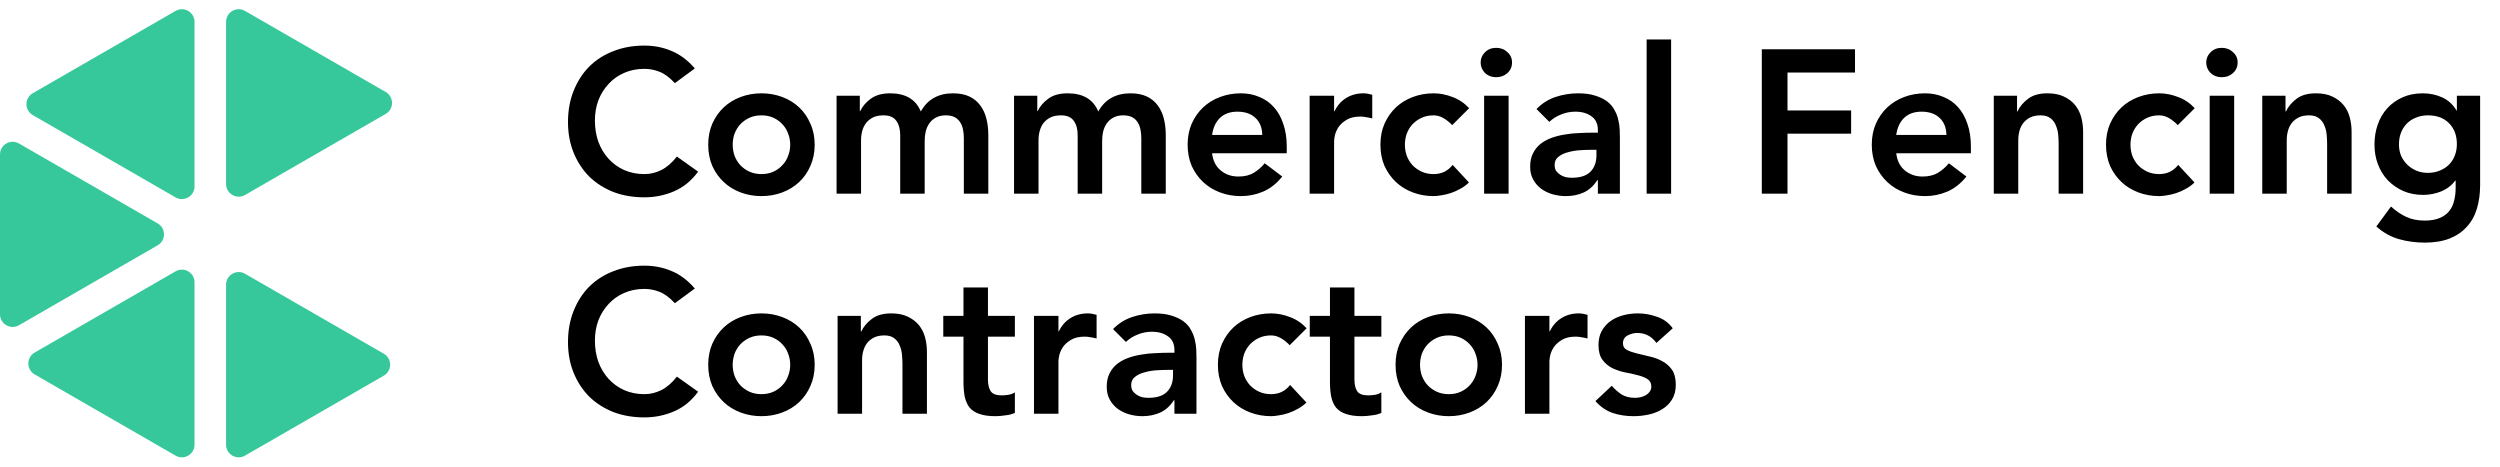 <svg width="284" height="53" viewBox="0 0 284 53" fill="none" xmlns="http://www.w3.org/2000/svg">
<path d="M76.664 9.443C76.062 8.794 75.475 8.361 74.903 8.145C74.347 7.929 73.783 7.821 73.212 7.821C72.362 7.821 71.59 7.975 70.895 8.284C70.216 8.578 69.629 8.995 69.134 9.535C68.64 10.06 68.254 10.678 67.976 11.389C67.713 12.099 67.582 12.864 67.582 13.682C67.582 14.563 67.713 15.374 67.976 16.115C68.254 16.857 68.64 17.497 69.134 18.038C69.629 18.579 70.216 19.003 70.895 19.312C71.59 19.621 72.362 19.776 73.212 19.776C73.876 19.776 74.517 19.621 75.135 19.312C75.768 18.988 76.355 18.478 76.896 17.783L79.305 19.498C78.564 20.517 77.66 21.259 76.595 21.722C75.529 22.185 74.394 22.417 73.189 22.417C71.922 22.417 70.756 22.216 69.69 21.815C68.64 21.398 67.729 20.818 66.956 20.077C66.2 19.32 65.605 18.417 65.172 17.366C64.74 16.316 64.524 15.15 64.524 13.868C64.524 12.555 64.74 11.366 65.172 10.3C65.605 9.219 66.2 8.3 66.956 7.543C67.729 6.786 68.64 6.207 69.69 5.805C70.756 5.388 71.922 5.179 73.189 5.179C74.301 5.179 75.328 5.38 76.27 5.782C77.228 6.168 78.116 6.832 78.935 7.774L76.664 9.443ZM80.454 16.439C80.454 15.559 80.608 14.764 80.917 14.053C81.242 13.327 81.674 12.709 82.215 12.2C82.755 11.69 83.396 11.296 84.138 11.018C84.879 10.74 85.667 10.601 86.501 10.601C87.335 10.601 88.123 10.74 88.864 11.018C89.606 11.296 90.246 11.69 90.787 12.2C91.328 12.709 91.752 13.327 92.061 14.053C92.386 14.764 92.548 15.559 92.548 16.439C92.548 17.32 92.386 18.123 92.061 18.849C91.752 19.56 91.328 20.17 90.787 20.679C90.246 21.189 89.606 21.583 88.864 21.861C88.123 22.139 87.335 22.278 86.501 22.278C85.667 22.278 84.879 22.139 84.138 21.861C83.396 21.583 82.755 21.189 82.215 20.679C81.674 20.17 81.242 19.56 80.917 18.849C80.608 18.123 80.454 17.32 80.454 16.439ZM83.234 16.439C83.234 16.872 83.304 17.289 83.443 17.691C83.597 18.092 83.813 18.448 84.091 18.756C84.385 19.065 84.732 19.312 85.134 19.498C85.535 19.683 85.991 19.776 86.501 19.776C87.011 19.776 87.466 19.683 87.868 19.498C88.269 19.312 88.609 19.065 88.887 18.756C89.181 18.448 89.397 18.092 89.536 17.691C89.691 17.289 89.768 16.872 89.768 16.439C89.768 16.007 89.691 15.59 89.536 15.188C89.397 14.787 89.181 14.431 88.887 14.123C88.609 13.814 88.269 13.567 87.868 13.381C87.466 13.196 87.011 13.103 86.501 13.103C85.991 13.103 85.535 13.196 85.134 13.381C84.732 13.567 84.385 13.814 84.091 14.123C83.813 14.431 83.597 14.787 83.443 15.188C83.304 15.59 83.234 16.007 83.234 16.439ZM95.035 10.879H97.676V12.617H97.723C97.97 12.091 98.364 11.628 98.904 11.226C99.46 10.809 100.202 10.601 101.129 10.601C102.874 10.601 104.032 11.288 104.604 12.663C105.005 11.953 105.507 11.435 106.11 11.111C106.712 10.771 107.43 10.601 108.265 10.601C109.006 10.601 109.631 10.725 110.141 10.972C110.651 11.219 111.06 11.559 111.369 11.991C111.694 12.424 111.925 12.933 112.064 13.52C112.203 14.092 112.273 14.71 112.273 15.374V22H109.492V15.698C109.492 15.358 109.462 15.034 109.4 14.725C109.338 14.401 109.23 14.123 109.075 13.891C108.921 13.644 108.712 13.451 108.45 13.312C108.187 13.173 107.847 13.103 107.43 13.103C106.998 13.103 106.627 13.188 106.318 13.358C106.025 13.512 105.778 13.729 105.577 14.007C105.392 14.269 105.253 14.578 105.16 14.934C105.083 15.273 105.044 15.621 105.044 15.976V22H102.264V15.374C102.264 14.679 102.117 14.13 101.824 13.729C101.53 13.312 101.044 13.103 100.364 13.103C99.901 13.103 99.507 13.18 99.182 13.335C98.873 13.489 98.611 13.698 98.395 13.96C98.194 14.223 98.047 14.524 97.954 14.864C97.862 15.204 97.815 15.559 97.815 15.93V22H95.035V10.879ZM115.195 10.879H117.836V12.617H117.882C118.129 12.091 118.523 11.628 119.064 11.226C119.62 10.809 120.361 10.601 121.288 10.601C123.033 10.601 124.192 11.288 124.763 12.663C125.165 11.953 125.667 11.435 126.269 11.111C126.872 10.771 127.59 10.601 128.424 10.601C129.165 10.601 129.791 10.725 130.301 10.972C130.81 11.219 131.22 11.559 131.529 11.991C131.853 12.424 132.085 12.933 132.224 13.52C132.363 14.092 132.432 14.71 132.432 15.374V22H129.652V15.698C129.652 15.358 129.621 15.034 129.559 14.725C129.498 14.401 129.389 14.123 129.235 13.891C129.081 13.644 128.872 13.451 128.609 13.312C128.347 13.173 128.007 13.103 127.59 13.103C127.158 13.103 126.787 13.188 126.478 13.358C126.184 13.512 125.937 13.729 125.737 14.007C125.551 14.269 125.412 14.578 125.319 14.934C125.242 15.273 125.204 15.621 125.204 15.976V22H122.423V15.374C122.423 14.679 122.277 14.13 121.983 13.729C121.69 13.312 121.203 13.103 120.524 13.103C120.06 13.103 119.666 13.18 119.342 13.335C119.033 13.489 118.77 13.698 118.554 13.96C118.353 14.223 118.207 14.524 118.114 14.864C118.021 15.204 117.975 15.559 117.975 15.93V22H115.195V10.879ZM137.694 17.413C137.787 18.247 138.111 18.895 138.667 19.359C139.223 19.822 139.895 20.054 140.683 20.054C141.378 20.054 141.957 19.915 142.421 19.637C142.9 19.343 143.317 18.98 143.672 18.548L145.664 20.054C145.016 20.857 144.29 21.428 143.487 21.768C142.683 22.108 141.842 22.278 140.961 22.278C140.127 22.278 139.339 22.139 138.598 21.861C137.857 21.583 137.215 21.189 136.675 20.679C136.134 20.17 135.702 19.56 135.377 18.849C135.069 18.123 134.914 17.32 134.914 16.439C134.914 15.559 135.069 14.764 135.377 14.053C135.702 13.327 136.134 12.709 136.675 12.2C137.215 11.69 137.857 11.296 138.598 11.018C139.339 10.74 140.127 10.601 140.961 10.601C141.733 10.601 142.436 10.74 143.069 11.018C143.718 11.281 144.267 11.667 144.714 12.176C145.178 12.686 145.533 13.319 145.78 14.076C146.043 14.818 146.174 15.675 146.174 16.648V17.413H137.694ZM143.394 15.327C143.378 14.509 143.124 13.868 142.629 13.404C142.135 12.926 141.448 12.686 140.567 12.686C139.733 12.686 139.069 12.926 138.575 13.404C138.096 13.883 137.802 14.524 137.694 15.327H143.394ZM148.774 10.879H151.554V12.64H151.601C151.91 11.991 152.35 11.489 152.921 11.134C153.493 10.779 154.149 10.601 154.891 10.601C155.061 10.601 155.223 10.616 155.377 10.647C155.547 10.678 155.717 10.717 155.887 10.763V13.451C155.655 13.389 155.424 13.343 155.192 13.312C154.976 13.265 154.759 13.242 154.543 13.242C153.894 13.242 153.369 13.366 152.968 13.613C152.581 13.845 152.28 14.115 152.064 14.424C151.863 14.733 151.724 15.042 151.647 15.351C151.585 15.659 151.554 15.891 151.554 16.046V22H148.774V10.879ZM164.971 14.215C164.647 13.876 164.307 13.605 163.952 13.404C163.597 13.204 163.234 13.103 162.863 13.103C162.353 13.103 161.898 13.196 161.496 13.381C161.094 13.567 160.747 13.814 160.453 14.123C160.175 14.431 159.959 14.787 159.805 15.188C159.666 15.59 159.596 16.007 159.596 16.439C159.596 16.872 159.666 17.289 159.805 17.691C159.959 18.092 160.175 18.448 160.453 18.756C160.747 19.065 161.094 19.312 161.496 19.498C161.898 19.683 162.353 19.776 162.863 19.776C163.295 19.776 163.697 19.691 164.068 19.521C164.438 19.336 164.755 19.073 165.018 18.733L166.871 20.726C166.593 21.004 166.269 21.243 165.898 21.444C165.543 21.645 165.18 21.807 164.809 21.93C164.438 22.054 164.083 22.139 163.743 22.185C163.403 22.247 163.11 22.278 162.863 22.278C162.029 22.278 161.241 22.139 160.5 21.861C159.758 21.583 159.117 21.189 158.577 20.679C158.036 20.17 157.604 19.56 157.279 18.849C156.97 18.123 156.816 17.32 156.816 16.439C156.816 15.559 156.97 14.764 157.279 14.053C157.604 13.327 158.036 12.709 158.577 12.2C159.117 11.69 159.758 11.296 160.5 11.018C161.241 10.74 162.029 10.601 162.863 10.601C163.573 10.601 164.284 10.74 164.994 11.018C165.72 11.281 166.354 11.705 166.894 12.292L164.971 14.215ZM168.595 10.879H171.376V22H168.595V10.879ZM168.201 7.102C168.201 6.655 168.364 6.268 168.688 5.944C169.028 5.604 169.453 5.434 169.962 5.434C170.472 5.434 170.897 5.596 171.237 5.921C171.592 6.23 171.769 6.624 171.769 7.102C171.769 7.581 171.592 7.983 171.237 8.307C170.897 8.616 170.472 8.771 169.962 8.771C169.453 8.771 169.028 8.608 168.688 8.284C168.364 7.944 168.201 7.55 168.201 7.102ZM181.518 20.471H181.449C181.047 21.104 180.537 21.567 179.919 21.861C179.302 22.139 178.622 22.278 177.881 22.278C177.371 22.278 176.869 22.209 176.375 22.07C175.896 21.93 175.463 21.722 175.077 21.444C174.706 21.166 174.405 20.818 174.174 20.401C173.942 19.984 173.826 19.498 173.826 18.942C173.826 18.339 173.934 17.83 174.15 17.413C174.367 16.98 174.652 16.625 175.008 16.347C175.378 16.053 175.803 15.822 176.282 15.652C176.761 15.482 177.255 15.358 177.765 15.281C178.29 15.188 178.815 15.134 179.34 15.119C179.865 15.088 180.36 15.072 180.823 15.072H181.518V14.771C181.518 14.076 181.279 13.559 180.8 13.219C180.321 12.864 179.711 12.686 178.97 12.686C178.383 12.686 177.834 12.794 177.325 13.011C176.815 13.211 176.375 13.489 176.004 13.845L174.544 12.385C175.162 11.752 175.88 11.296 176.699 11.018C177.533 10.74 178.39 10.601 179.271 10.601C180.058 10.601 180.723 10.694 181.263 10.879C181.804 11.049 182.252 11.273 182.607 11.551C182.962 11.829 183.233 12.153 183.418 12.524C183.619 12.879 183.758 13.242 183.835 13.613C183.928 13.984 183.982 14.347 183.997 14.702C184.013 15.042 184.02 15.343 184.02 15.605V22H181.518V20.471ZM181.356 17.019H180.777C180.391 17.019 179.958 17.034 179.479 17.065C179 17.096 178.545 17.173 178.112 17.297C177.695 17.405 177.34 17.575 177.047 17.806C176.753 18.023 176.606 18.332 176.606 18.733C176.606 18.996 176.66 19.22 176.768 19.405C176.892 19.575 177.047 19.722 177.232 19.845C177.417 19.969 177.626 20.061 177.857 20.123C178.089 20.17 178.321 20.193 178.552 20.193C179.51 20.193 180.213 19.969 180.661 19.521C181.124 19.058 181.356 18.432 181.356 17.644V17.019ZM187.058 4.484H189.838V22H187.058V4.484ZM200.141 5.596H210.729V8.238H203.06V12.547H210.288V15.188H203.06V22H200.141V5.596ZM215.414 17.413C215.507 18.247 215.831 18.895 216.387 19.359C216.943 19.822 217.615 20.054 218.403 20.054C219.098 20.054 219.677 19.915 220.14 19.637C220.619 19.343 221.036 18.98 221.391 18.548L223.384 20.054C222.735 20.857 222.009 21.428 221.206 21.768C220.403 22.108 219.561 22.278 218.681 22.278C217.847 22.278 217.059 22.139 216.317 21.861C215.576 21.583 214.935 21.189 214.394 20.679C213.854 20.17 213.421 19.56 213.097 18.849C212.788 18.123 212.634 17.32 212.634 16.439C212.634 15.559 212.788 14.764 213.097 14.053C213.421 13.327 213.854 12.709 214.394 12.2C214.935 11.69 215.576 11.296 216.317 11.018C217.059 10.74 217.847 10.601 218.681 10.601C219.453 10.601 220.156 10.74 220.789 11.018C221.438 11.281 221.986 11.667 222.434 12.176C222.897 12.686 223.253 13.319 223.5 14.076C223.762 14.818 223.894 15.675 223.894 16.648V17.413H215.414ZM221.113 15.327C221.098 14.509 220.843 13.868 220.349 13.404C219.855 12.926 219.167 12.686 218.287 12.686C217.453 12.686 216.789 12.926 216.294 13.404C215.815 13.883 215.522 14.524 215.414 15.327H221.113ZM226.494 10.879H229.135V12.663H229.181C229.444 12.107 229.845 11.628 230.386 11.226C230.927 10.809 231.66 10.601 232.587 10.601C233.328 10.601 233.954 10.725 234.464 10.972C234.989 11.219 235.414 11.543 235.738 11.945C236.062 12.346 236.294 12.81 236.433 13.335C236.572 13.86 236.642 14.408 236.642 14.98V22H233.861V16.37C233.861 16.061 233.846 15.721 233.815 15.351C233.784 14.964 233.699 14.609 233.56 14.285C233.437 13.945 233.236 13.667 232.958 13.451C232.68 13.219 232.301 13.103 231.822 13.103C231.359 13.103 230.965 13.18 230.641 13.335C230.332 13.489 230.069 13.698 229.853 13.96C229.652 14.223 229.506 14.524 229.413 14.864C229.32 15.204 229.274 15.559 229.274 15.93V22H226.494V10.879ZM247.397 14.215C247.073 13.876 246.733 13.605 246.377 13.404C246.022 13.204 245.659 13.103 245.289 13.103C244.779 13.103 244.323 13.196 243.922 13.381C243.52 13.567 243.172 13.814 242.879 14.123C242.601 14.431 242.385 14.787 242.23 15.188C242.091 15.59 242.022 16.007 242.022 16.439C242.022 16.872 242.091 17.289 242.23 17.691C242.385 18.092 242.601 18.448 242.879 18.756C243.172 19.065 243.52 19.312 243.922 19.498C244.323 19.683 244.779 19.776 245.289 19.776C245.721 19.776 246.123 19.691 246.493 19.521C246.864 19.336 247.181 19.073 247.443 18.733L249.297 20.726C249.019 21.004 248.694 21.243 248.324 21.444C247.968 21.645 247.605 21.807 247.235 21.93C246.864 22.054 246.509 22.139 246.169 22.185C245.829 22.247 245.536 22.278 245.289 22.278C244.454 22.278 243.667 22.139 242.925 21.861C242.184 21.583 241.543 21.189 241.002 20.679C240.462 20.17 240.029 19.56 239.705 18.849C239.396 18.123 239.242 17.32 239.242 16.439C239.242 15.559 239.396 14.764 239.705 14.053C240.029 13.327 240.462 12.709 241.002 12.2C241.543 11.69 242.184 11.296 242.925 11.018C243.667 10.74 244.454 10.601 245.289 10.601C245.999 10.601 246.71 10.74 247.42 11.018C248.146 11.281 248.779 11.705 249.32 12.292L247.397 14.215ZM251.021 10.879H253.801V22H251.021V10.879ZM250.627 7.102C250.627 6.655 250.789 6.268 251.114 5.944C251.454 5.604 251.878 5.434 252.388 5.434C252.898 5.434 253.322 5.596 253.662 5.921C254.018 6.23 254.195 6.624 254.195 7.102C254.195 7.581 254.018 7.983 253.662 8.307C253.322 8.616 252.898 8.771 252.388 8.771C251.878 8.771 251.454 8.608 251.114 8.284C250.789 7.944 250.627 7.55 250.627 7.102ZM256.993 10.879H259.634V12.663H259.681C259.943 12.107 260.345 11.628 260.885 11.226C261.426 10.809 262.16 10.601 263.087 10.601C263.828 10.601 264.453 10.725 264.963 10.972C265.488 11.219 265.913 11.543 266.237 11.945C266.562 12.346 266.794 12.81 266.933 13.335C267.072 13.86 267.141 14.408 267.141 14.98V22H264.361V16.37C264.361 16.061 264.345 15.721 264.314 15.351C264.284 14.964 264.199 14.609 264.06 14.285C263.936 13.945 263.735 13.667 263.457 13.451C263.179 13.219 262.801 13.103 262.322 13.103C261.859 13.103 261.465 13.18 261.14 13.335C260.831 13.489 260.569 13.698 260.353 13.96C260.152 14.223 260.005 14.524 259.912 14.864C259.82 15.204 259.773 15.559 259.773 15.93V22H256.993V10.879ZM281.742 10.879V21.004C281.742 22.008 281.619 22.911 281.372 23.715C281.125 24.533 280.738 25.221 280.213 25.776C279.704 26.348 279.055 26.788 278.267 27.097C277.479 27.406 276.545 27.561 275.464 27.561C274.429 27.561 273.448 27.429 272.521 27.167C271.595 26.904 270.737 26.425 269.95 25.73L271.618 23.46C272.174 23.969 272.753 24.363 273.355 24.641C273.958 24.919 274.653 25.058 275.441 25.058C276.105 25.058 276.661 24.966 277.109 24.78C277.572 24.595 277.935 24.34 278.198 24.016C278.476 23.691 278.669 23.297 278.777 22.834C278.9 22.386 278.962 21.884 278.962 21.328V20.517H278.916C278.514 21.058 277.981 21.467 277.317 21.745C276.653 22.008 275.973 22.139 275.278 22.139C274.444 22.139 273.687 21.992 273.008 21.699C272.328 21.39 271.741 20.981 271.247 20.471C270.768 19.961 270.397 19.359 270.135 18.664C269.872 17.969 269.741 17.227 269.741 16.439C269.741 15.621 269.865 14.856 270.112 14.146C270.359 13.435 270.722 12.817 271.201 12.292C271.68 11.767 272.251 11.358 272.915 11.064C273.595 10.755 274.367 10.601 275.232 10.601C276.02 10.601 276.753 10.755 277.433 11.064C278.113 11.373 278.653 11.867 279.055 12.547H279.101V10.879H281.742ZM275.811 13.103C275.317 13.103 274.869 13.188 274.467 13.358C274.066 13.512 273.718 13.736 273.425 14.03C273.147 14.308 272.923 14.655 272.753 15.072C272.599 15.474 272.521 15.922 272.521 16.416C272.521 16.864 272.599 17.281 272.753 17.667C272.923 18.054 273.155 18.393 273.448 18.687C273.742 18.98 274.089 19.212 274.491 19.382C274.892 19.552 275.325 19.637 275.788 19.637C276.298 19.637 276.753 19.552 277.155 19.382C277.572 19.212 277.92 18.988 278.198 18.71C278.491 18.417 278.715 18.069 278.87 17.667C279.024 17.266 279.101 16.833 279.101 16.37C279.101 15.397 278.808 14.609 278.221 14.007C277.634 13.404 276.831 13.103 275.811 13.103ZM76.664 34.443C76.062 33.794 75.475 33.361 74.903 33.145C74.347 32.929 73.783 32.821 73.212 32.821C72.362 32.821 71.59 32.975 70.895 33.284C70.216 33.578 69.629 33.995 69.134 34.535C68.64 35.06 68.254 35.678 67.976 36.389C67.713 37.099 67.582 37.864 67.582 38.682C67.582 39.563 67.713 40.374 67.976 41.115C68.254 41.856 68.64 42.498 69.134 43.038C69.629 43.579 70.216 44.004 70.895 44.312C71.59 44.621 72.362 44.776 73.212 44.776C73.876 44.776 74.517 44.621 75.135 44.312C75.768 43.988 76.355 43.478 76.896 42.783L79.305 44.498C78.564 45.517 77.66 46.259 76.595 46.722C75.529 47.185 74.394 47.417 73.189 47.417C71.922 47.417 70.756 47.216 69.69 46.815C68.64 46.398 67.729 45.818 66.956 45.077C66.2 44.32 65.605 43.417 65.172 42.366C64.74 41.316 64.524 40.15 64.524 38.868C64.524 37.555 64.74 36.365 65.172 35.3C65.605 34.218 66.2 33.3 66.956 32.543C67.729 31.786 68.64 31.207 69.69 30.805C70.756 30.388 71.922 30.18 73.189 30.18C74.301 30.18 75.328 30.38 76.27 30.782C77.228 31.168 78.116 31.832 78.935 32.774L76.664 34.443ZM80.454 41.44C80.454 40.559 80.608 39.764 80.917 39.053C81.242 38.327 81.674 37.709 82.215 37.2C82.755 36.69 83.396 36.296 84.138 36.018C84.879 35.74 85.667 35.601 86.501 35.601C87.335 35.601 88.123 35.74 88.864 36.018C89.606 36.296 90.246 36.69 90.787 37.2C91.328 37.709 91.752 38.327 92.061 39.053C92.386 39.764 92.548 40.559 92.548 41.44C92.548 42.32 92.386 43.123 92.061 43.849C91.752 44.56 91.328 45.17 90.787 45.679C90.246 46.189 89.606 46.583 88.864 46.861C88.123 47.139 87.335 47.278 86.501 47.278C85.667 47.278 84.879 47.139 84.138 46.861C83.396 46.583 82.755 46.189 82.215 45.679C81.674 45.17 81.242 44.56 80.917 43.849C80.608 43.123 80.454 42.32 80.454 41.44ZM83.234 41.44C83.234 41.872 83.304 42.289 83.443 42.691C83.597 43.092 83.813 43.447 84.091 43.756C84.385 44.065 84.732 44.312 85.134 44.498C85.535 44.683 85.991 44.776 86.501 44.776C87.011 44.776 87.466 44.683 87.868 44.498C88.269 44.312 88.609 44.065 88.887 43.756C89.181 43.447 89.397 43.092 89.536 42.691C89.691 42.289 89.768 41.872 89.768 41.44C89.768 41.007 89.691 40.59 89.536 40.188C89.397 39.787 89.181 39.431 88.887 39.123C88.609 38.814 88.269 38.567 87.868 38.381C87.466 38.196 87.011 38.103 86.501 38.103C85.991 38.103 85.535 38.196 85.134 38.381C84.732 38.567 84.385 38.814 84.091 39.123C83.813 39.431 83.597 39.787 83.443 40.188C83.304 40.59 83.234 41.007 83.234 41.44ZM95.151 35.879H97.792V37.663H97.839C98.101 37.107 98.503 36.628 99.043 36.227C99.584 35.809 100.318 35.601 101.244 35.601C101.986 35.601 102.611 35.724 103.121 35.972C103.646 36.219 104.071 36.543 104.395 36.945C104.72 37.346 104.951 37.81 105.09 38.335C105.229 38.86 105.299 39.408 105.299 39.98V47H102.519V41.37C102.519 41.061 102.503 40.721 102.472 40.351C102.441 39.964 102.356 39.609 102.217 39.285C102.094 38.945 101.893 38.667 101.615 38.451C101.337 38.219 100.959 38.103 100.48 38.103C100.016 38.103 99.623 38.18 99.298 38.335C98.989 38.489 98.727 38.698 98.51 38.96C98.31 39.223 98.163 39.524 98.07 39.864C97.978 40.204 97.931 40.559 97.931 40.93V47H95.151V35.879ZM107.157 38.242V35.879H109.451V32.658H112.231V35.879H115.29V38.242H112.231V43.108C112.231 43.664 112.332 44.104 112.533 44.428C112.749 44.753 113.166 44.915 113.784 44.915C114.031 44.915 114.301 44.892 114.595 44.845C114.888 44.783 115.12 44.691 115.29 44.567V46.907C114.996 47.046 114.633 47.139 114.201 47.185C113.784 47.247 113.413 47.278 113.089 47.278C112.347 47.278 111.737 47.193 111.258 47.023C110.795 46.869 110.424 46.629 110.146 46.305C109.884 45.965 109.698 45.548 109.59 45.054C109.498 44.56 109.451 43.988 109.451 43.339V38.242H107.157ZM117.46 35.879H120.24V37.64H120.287C120.596 36.991 121.036 36.489 121.607 36.134C122.179 35.779 122.835 35.601 123.577 35.601C123.746 35.601 123.909 35.616 124.063 35.647C124.233 35.678 124.403 35.717 124.573 35.763V38.451C124.341 38.389 124.109 38.343 123.878 38.312C123.662 38.265 123.445 38.242 123.229 38.242C122.58 38.242 122.055 38.366 121.654 38.613C121.267 38.845 120.966 39.115 120.75 39.424C120.549 39.733 120.41 40.042 120.333 40.351C120.271 40.66 120.24 40.891 120.24 41.046V47H117.46V35.879ZM133.416 45.471H133.346C132.945 46.104 132.435 46.568 131.817 46.861C131.199 47.139 130.52 47.278 129.778 47.278C129.268 47.278 128.766 47.209 128.272 47.069C127.793 46.931 127.361 46.722 126.975 46.444C126.604 46.166 126.303 45.818 126.071 45.401C125.84 44.984 125.724 44.498 125.724 43.942C125.724 43.339 125.832 42.83 126.048 42.413C126.264 41.98 126.55 41.625 126.905 41.347C127.276 41.053 127.701 40.822 128.18 40.652C128.658 40.482 129.153 40.358 129.662 40.281C130.188 40.188 130.713 40.134 131.238 40.119C131.763 40.088 132.257 40.072 132.721 40.072H133.416V39.771C133.416 39.076 133.176 38.559 132.697 38.219C132.219 37.864 131.609 37.686 130.867 37.686C130.28 37.686 129.732 37.794 129.222 38.011C128.712 38.211 128.272 38.489 127.902 38.845L126.442 37.385C127.06 36.752 127.778 36.296 128.597 36.018C129.431 35.74 130.288 35.601 131.168 35.601C131.956 35.601 132.62 35.694 133.161 35.879C133.701 36.049 134.149 36.273 134.505 36.551C134.86 36.829 135.13 37.153 135.316 37.524C135.516 37.879 135.655 38.242 135.733 38.613C135.825 38.984 135.879 39.347 135.895 39.702C135.91 40.042 135.918 40.343 135.918 40.605V47H133.416V45.471ZM133.254 42.019H132.674C132.288 42.019 131.856 42.034 131.377 42.065C130.898 42.096 130.442 42.173 130.01 42.297C129.593 42.405 129.238 42.575 128.944 42.806C128.651 43.023 128.504 43.332 128.504 43.733C128.504 43.996 128.558 44.22 128.666 44.405C128.79 44.575 128.944 44.722 129.129 44.845C129.315 44.969 129.523 45.062 129.755 45.123C129.987 45.17 130.218 45.193 130.45 45.193C131.408 45.193 132.111 44.969 132.558 44.521C133.022 44.058 133.254 43.432 133.254 42.644V42.019ZM146.509 39.215C146.184 38.876 145.844 38.605 145.489 38.404C145.134 38.204 144.771 38.103 144.4 38.103C143.891 38.103 143.435 38.196 143.033 38.381C142.632 38.567 142.284 38.814 141.991 39.123C141.713 39.431 141.496 39.787 141.342 40.188C141.203 40.59 141.133 41.007 141.133 41.44C141.133 41.872 141.203 42.289 141.342 42.691C141.496 43.092 141.713 43.447 141.991 43.756C142.284 44.065 142.632 44.312 143.033 44.498C143.435 44.683 143.891 44.776 144.4 44.776C144.833 44.776 145.234 44.691 145.605 44.521C145.976 44.336 146.292 44.073 146.555 43.733L148.408 45.726C148.13 46.004 147.806 46.243 147.435 46.444C147.08 46.645 146.717 46.807 146.346 46.931C145.976 47.054 145.62 47.139 145.281 47.185C144.941 47.247 144.647 47.278 144.4 47.278C143.566 47.278 142.778 47.139 142.037 46.861C141.296 46.583 140.655 46.189 140.114 45.679C139.573 45.17 139.141 44.56 138.817 43.849C138.508 43.123 138.353 42.32 138.353 41.44C138.353 40.559 138.508 39.764 138.817 39.053C139.141 38.327 139.573 37.709 140.114 37.2C140.655 36.69 141.296 36.296 142.037 36.018C142.778 35.74 143.566 35.601 144.4 35.601C145.111 35.601 145.821 35.74 146.532 36.018C147.258 36.281 147.891 36.705 148.432 37.292L146.509 39.215ZM148.789 38.242V35.879H151.083V32.658H153.863V35.879H156.921V38.242H153.863V43.108C153.863 43.664 153.963 44.104 154.164 44.428C154.38 44.753 154.797 44.915 155.415 44.915C155.662 44.915 155.933 44.892 156.226 44.845C156.52 44.783 156.751 44.691 156.921 44.567V46.907C156.628 47.046 156.265 47.139 155.832 47.185C155.415 47.247 155.044 47.278 154.72 47.278C153.979 47.278 153.369 47.193 152.89 47.023C152.426 46.869 152.056 46.629 151.778 46.305C151.515 45.965 151.33 45.548 151.222 45.054C151.129 44.56 151.083 43.988 151.083 43.339V38.242H148.789ZM158.535 41.44C158.535 40.559 158.69 39.764 158.999 39.053C159.323 38.327 159.756 37.709 160.296 37.2C160.837 36.69 161.478 36.296 162.219 36.018C162.961 35.74 163.748 35.601 164.582 35.601C165.417 35.601 166.204 35.74 166.946 36.018C167.687 36.296 168.328 36.69 168.869 37.2C169.409 37.709 169.834 38.327 170.143 39.053C170.467 39.764 170.629 40.559 170.629 41.44C170.629 42.32 170.467 43.123 170.143 43.849C169.834 44.56 169.409 45.17 168.869 45.679C168.328 46.189 167.687 46.583 166.946 46.861C166.204 47.139 165.417 47.278 164.582 47.278C163.748 47.278 162.961 47.139 162.219 46.861C161.478 46.583 160.837 46.189 160.296 45.679C159.756 45.17 159.323 44.56 158.999 43.849C158.69 43.123 158.535 42.32 158.535 41.44ZM161.316 41.44C161.316 41.872 161.385 42.289 161.524 42.691C161.679 43.092 161.895 43.447 162.173 43.756C162.466 44.065 162.814 44.312 163.215 44.498C163.617 44.683 164.073 44.776 164.582 44.776C165.092 44.776 165.548 44.683 165.949 44.498C166.351 44.312 166.691 44.065 166.969 43.756C167.262 43.447 167.479 43.092 167.618 42.691C167.772 42.289 167.849 41.872 167.849 41.44C167.849 41.007 167.772 40.59 167.618 40.188C167.479 39.787 167.262 39.431 166.969 39.123C166.691 38.814 166.351 38.567 165.949 38.381C165.548 38.196 165.092 38.103 164.582 38.103C164.073 38.103 163.617 38.196 163.215 38.381C162.814 38.567 162.466 38.814 162.173 39.123C161.895 39.431 161.679 39.787 161.524 40.188C161.385 40.59 161.316 41.007 161.316 41.44ZM173.233 35.879H176.013V37.64H176.059C176.368 36.991 176.808 36.489 177.38 36.134C177.951 35.779 178.608 35.601 179.349 35.601C179.519 35.601 179.681 35.616 179.836 35.647C180.006 35.678 180.175 35.717 180.345 35.763V38.451C180.114 38.389 179.882 38.343 179.65 38.312C179.434 38.265 179.218 38.242 179.002 38.242C178.353 38.242 177.828 38.366 177.426 38.613C177.04 38.845 176.739 39.115 176.522 39.424C176.322 39.733 176.183 40.042 176.105 40.351C176.044 40.66 176.013 40.891 176.013 41.046V47H173.233V35.879ZM188.169 38.96C187.628 38.204 186.902 37.825 185.991 37.825C185.62 37.825 185.257 37.918 184.902 38.103C184.547 38.288 184.369 38.59 184.369 39.007C184.369 39.347 184.516 39.594 184.809 39.748C185.103 39.903 185.473 40.034 185.921 40.142C186.369 40.25 186.848 40.366 187.358 40.49C187.883 40.598 188.37 40.775 188.818 41.023C189.265 41.254 189.636 41.578 189.93 41.995C190.223 42.413 190.37 42.984 190.37 43.71C190.37 44.374 190.223 44.938 189.93 45.401C189.652 45.849 189.281 46.212 188.818 46.49C188.37 46.768 187.86 46.969 187.288 47.093C186.717 47.216 186.145 47.278 185.574 47.278C184.709 47.278 183.913 47.154 183.188 46.907C182.462 46.66 181.813 46.212 181.241 45.563L183.095 43.826C183.45 44.227 183.829 44.56 184.23 44.822C184.647 45.069 185.149 45.193 185.736 45.193C185.937 45.193 186.145 45.17 186.362 45.123C186.578 45.077 186.779 45 186.964 44.892C187.149 44.783 187.296 44.652 187.404 44.498C187.528 44.328 187.59 44.135 187.59 43.919C187.59 43.532 187.443 43.247 187.149 43.061C186.856 42.876 186.485 42.729 186.037 42.621C185.589 42.498 185.103 42.389 184.578 42.297C184.068 42.189 183.589 42.026 183.141 41.81C182.693 41.578 182.323 41.262 182.029 40.86C181.736 40.459 181.589 39.903 181.589 39.192C181.589 38.574 181.712 38.041 181.96 37.593C182.222 37.13 182.562 36.752 182.979 36.458C183.396 36.165 183.875 35.949 184.415 35.809C184.956 35.67 185.504 35.601 186.06 35.601C186.802 35.601 187.536 35.732 188.261 35.995C188.987 36.242 189.574 36.674 190.022 37.292L188.169 38.96Z" fill="black"/>
<path d="M22.098 2.486C22.098 1.381 20.902 0.689 19.944 1.241L3.725 10.587C2.766 11.14 2.766 12.524 3.725 13.077L19.944 22.423C20.902 22.975 22.098 22.283 22.098 21.178V2.486Z" fill="#36C89A"/>
<path d="M2.154 36.947C1.196 37.499 0 36.808 0 35.702V17.545C0 16.439 1.196 15.748 2.154 16.3L17.909 25.379C18.868 25.931 18.868 27.316 17.909 27.868L2.154 36.947Z" fill="#36C89A"/>
<path d="M3.94 40.047C2.981 40.599 2.981 41.984 3.94 42.536L19.944 51.759C20.902 52.311 22.098 51.619 22.098 50.514V32.069C22.098 30.964 20.902 30.272 19.944 30.824L3.94 40.047Z" fill="#36C89A"/>
<path d="M43.816 12.94C44.775 12.387 44.775 11.003 43.816 10.45L27.835 1.241C26.877 0.689 25.681 1.381 25.681 2.486V20.904C25.681 22.009 26.877 22.701 27.835 22.149L43.816 12.94Z" fill="#36C89A"/>
<path d="M43.601 40.184C44.56 40.736 44.56 42.121 43.601 42.673L27.835 51.759C26.877 52.311 25.681 51.619 25.681 50.514V32.343C25.681 31.238 26.877 30.546 27.835 31.098L43.601 40.184Z" fill="#36C89A"/>
</svg>
